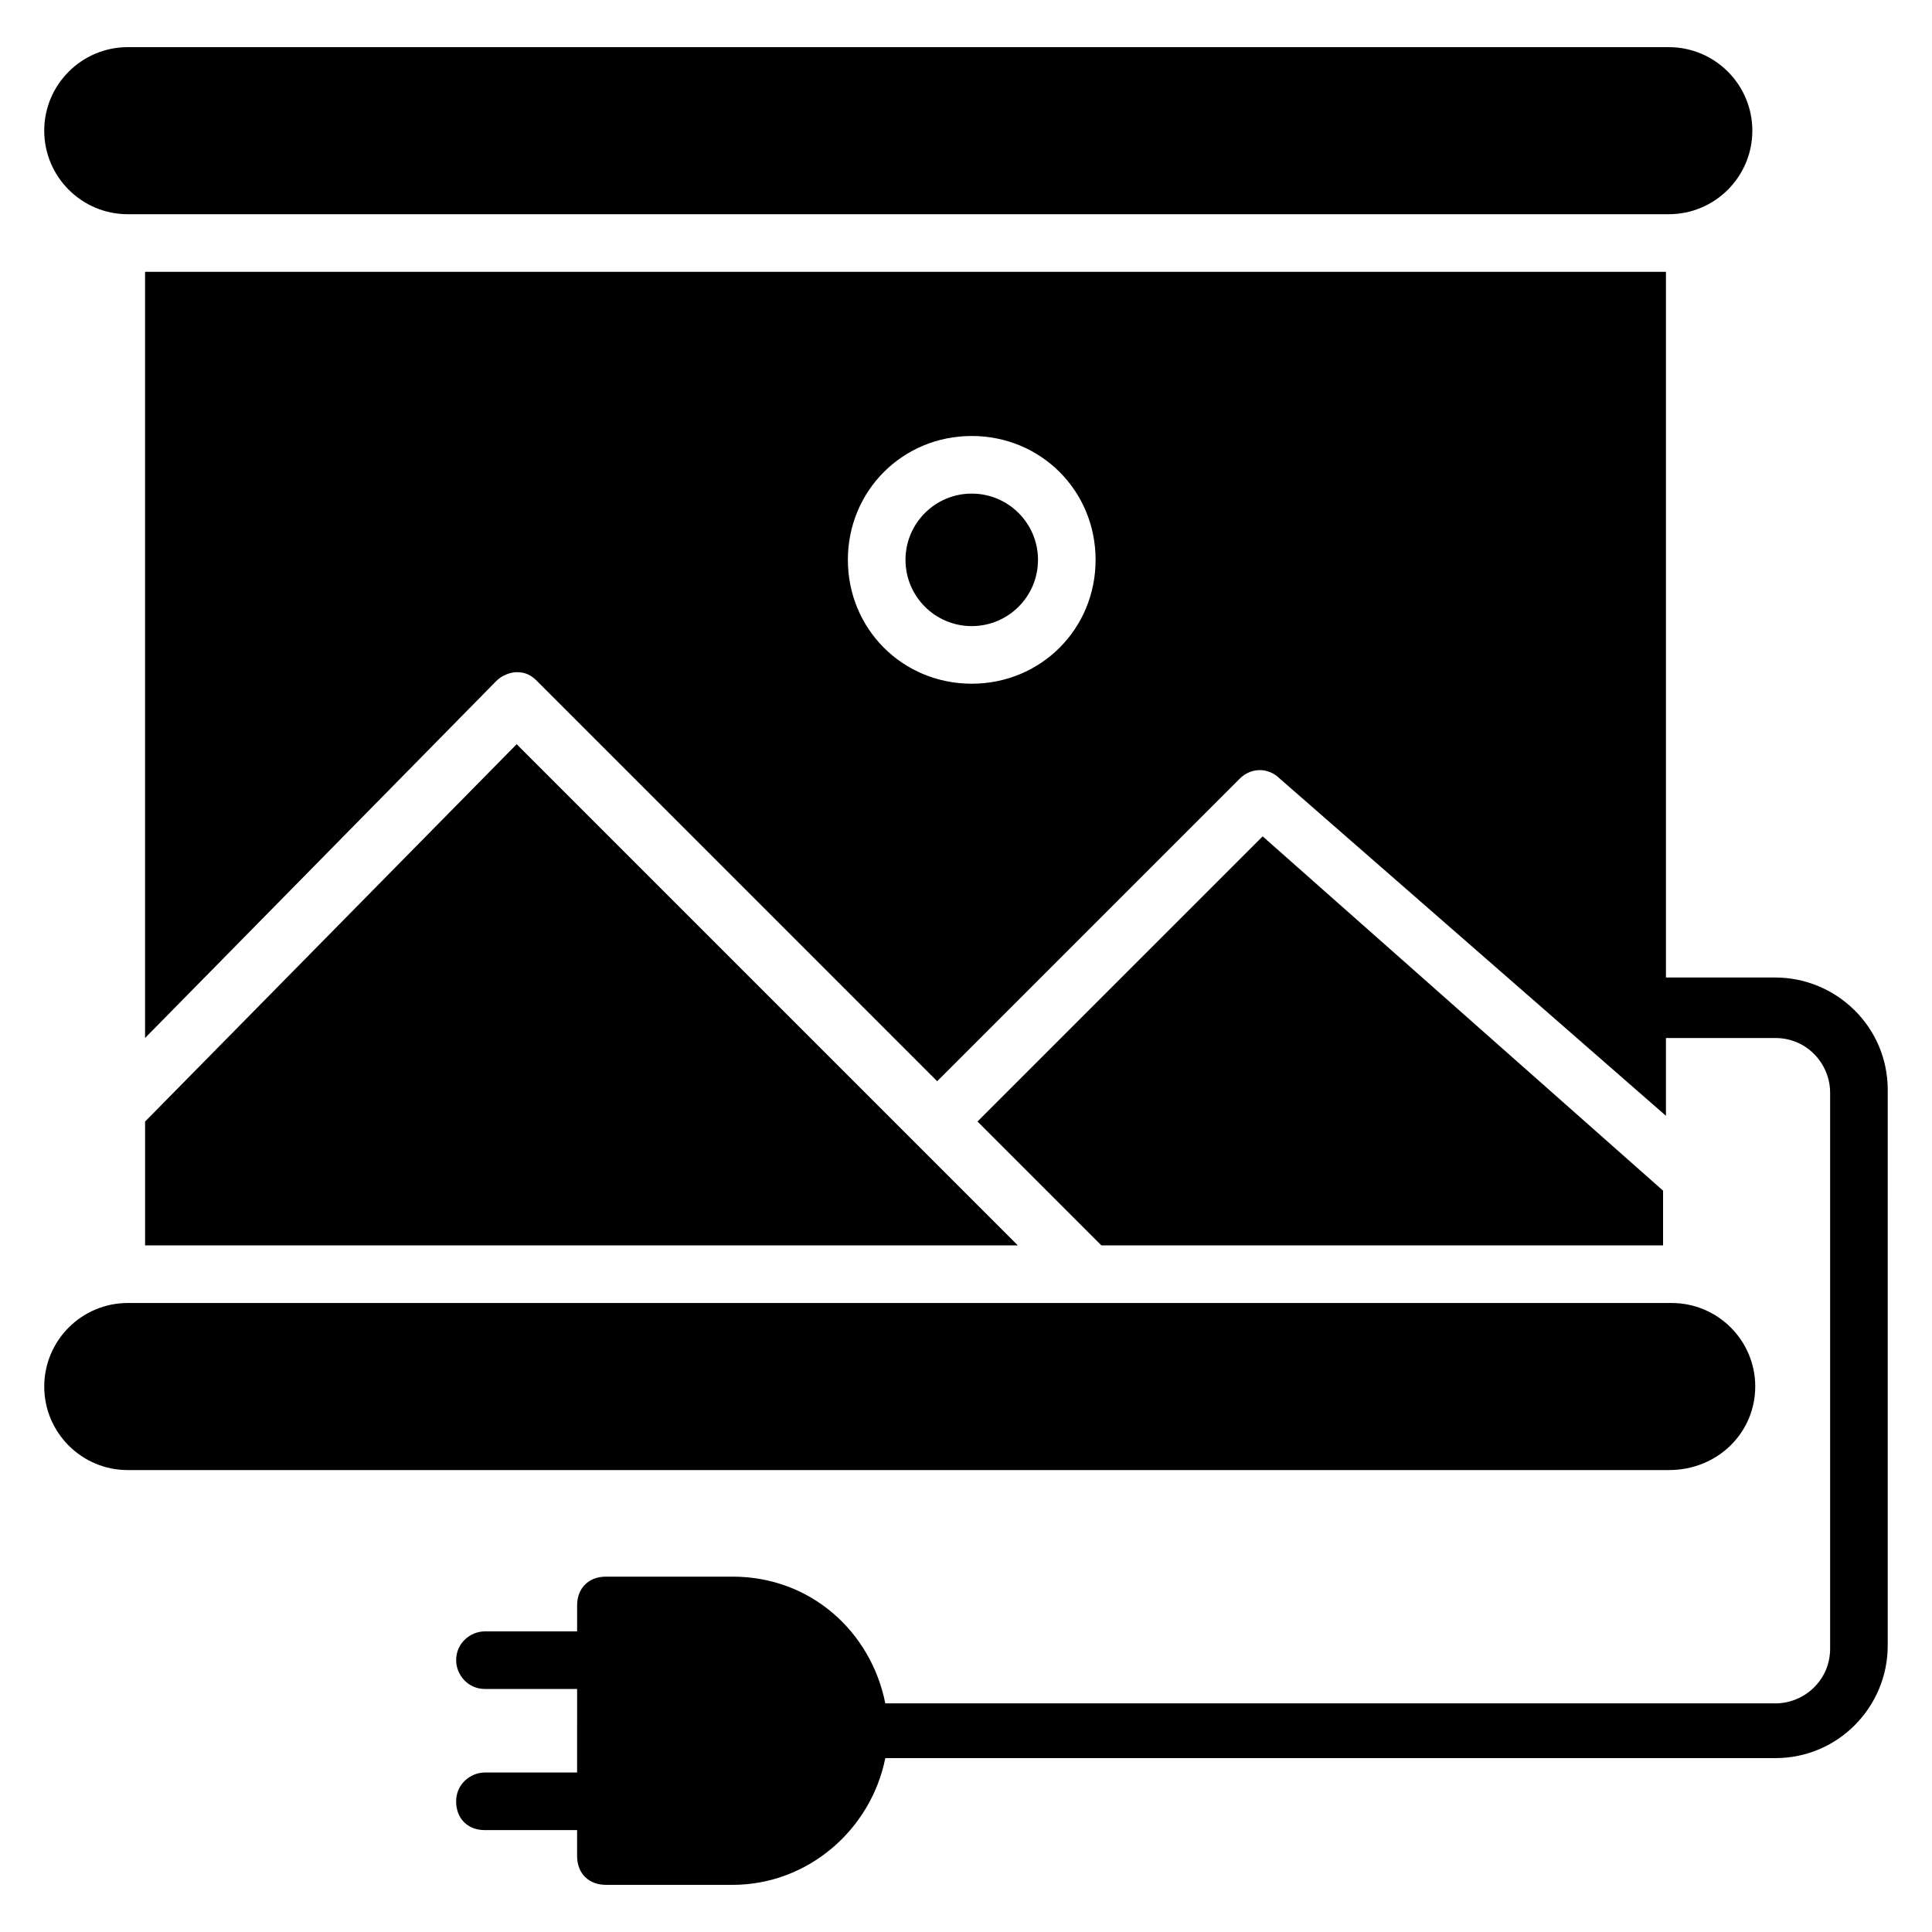 <?xml version="1.0" encoding="UTF-8"?>
<!-- Uploaded to: ICON Repo, www.iconrepo.com, Generator: ICON Repo Mixer Tools -->
<svg fill="#000000" width="800px" height="800px" version="1.1" viewBox="144 144 512 512" xmlns="http://www.w3.org/2000/svg">
 <g>
  <path d="m177.86 200.77h408.39c12.215 0 22.137-9.922 22.137-22.137s-9.922-22.137-22.137-22.137h-408.39c-12.211 0-22.137 9.922-22.137 22.137 0 12.211 9.926 22.137 22.137 22.137z"/>
  <path d="m419.08 292.37c0 9.695-7.859 17.555-17.559 17.555-9.695 0-17.555-7.859-17.555-17.555 0-9.695 7.859-17.559 17.555-17.559 9.699 0 17.559 7.863 17.559 17.559"/>
  <path d="m584.73 474.04v-14.504l-106.11-93.891-75.574 75.57 32.824 32.824z"/>
  <path d="m609.16 511.45c0-12.215-9.922-22.137-22.137-22.137l-409.16-0.004c-12.211 0-22.137 9.926-22.137 22.141 0 12.215 9.922 22.137 22.137 22.137h408.39c12.977 0 22.902-9.926 22.902-22.137z"/>
  <path d="m614.5 403.05h-29.008v-187.02h-403.05v203.05l93.129-94.656c1.527-1.527 3.816-2.289 5.344-2.289 2.289 0 3.816 0.762 5.344 2.289l106.1 106.11 80.152-80.152c3.055-3.055 7.633-3.055 10.688 0l102.29 89.312v-20.609h29.008c8.398 0 14.504 6.871 14.504 14.504v147.32c0 8.398-6.871 14.504-14.504 14.504h-235.88c-3.816-19.082-19.848-33.586-40.457-33.586h-33.586c-4.582 0-7.633 3.055-7.633 7.633v6.871h-24.426c-3.816 0-7.633 3.055-7.633 7.633 0 3.816 3.055 7.633 7.633 7.633h24.426l-0.004 22.137h-24.426c-3.816 0-7.633 3.055-7.633 7.633 0 4.582 3.055 7.633 7.633 7.633h24.426v6.871c0 4.582 3.055 7.633 7.633 7.633h33.586c19.848 0 36.641-14.504 40.457-33.586h235.88c16.793 0 29.77-13.742 29.77-29.77l0.004-147.32c0-16.797-13.738-29.773-29.77-29.773zm-212.98-77.859c-18.32 0-32.824-14.504-32.824-32.824 0-18.32 14.504-32.824 32.824-32.824 18.32 0 32.824 14.504 32.824 32.824 0 18.32-14.504 32.824-32.824 32.824z"/>
  <path d="m182.45 441.22v32.824h231.29l-132.82-132.82z"/>
 </g>
</svg>